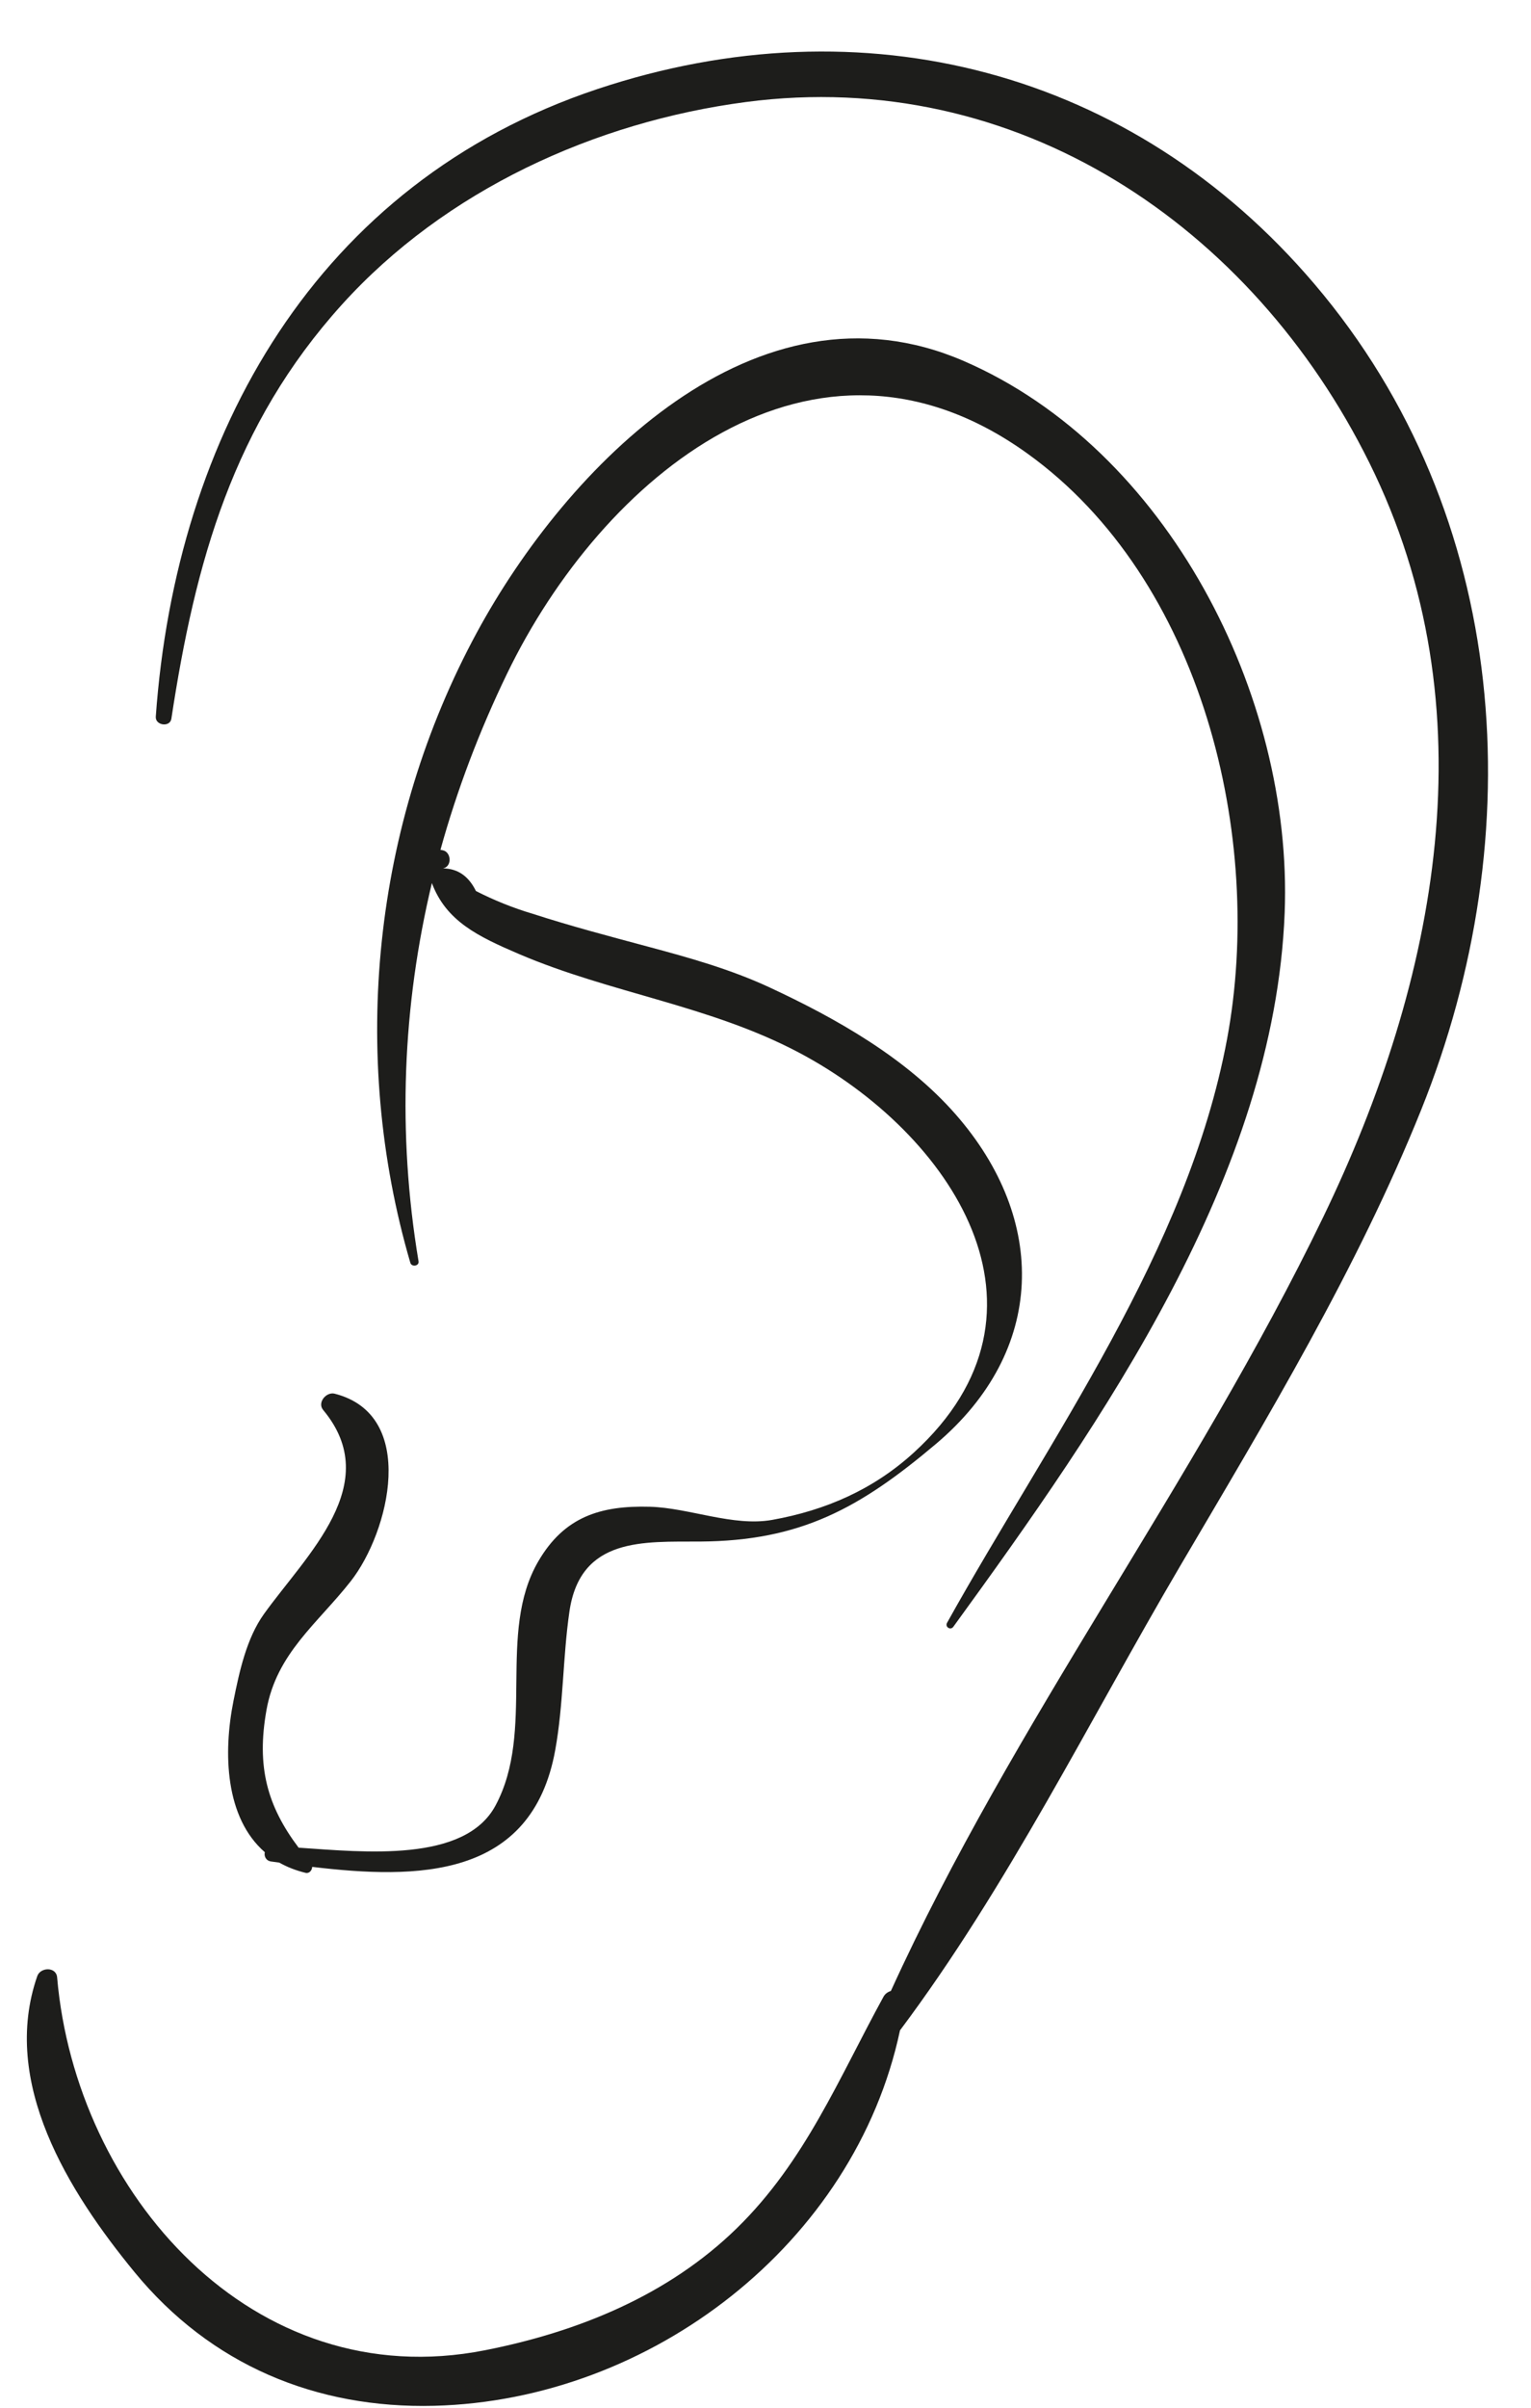 <?xml version="1.0" encoding="UTF-8"?><svg xmlns="http://www.w3.org/2000/svg" xmlns:xlink="http://www.w3.org/1999/xlink" height="107.5" preserveAspectRatio="xMidYMid meet" version="1.0" viewBox="-1.2 -2.3 68.4 107.5" width="68.4" zoomAndPan="magnify"><g fill="#1D1D1B" id="change1_1"><path d="M57.53,10.385c-8.138-9.564-20.174-12.663-32.038-8.71 C12.947,5.855,6.659,17.106,5.76,29.692c-0.029,0.396,0.635,0.489,0.696,0.094 c1.066-7.006,2.763-13.118,7.621-18.49c4.617-5.104,11.296-8.155,18.053-9.042 C44.229,0.667,54.736,7.785,59.979,18.36c5.439,10.971,3.045,23.104-2.062,33.672 C52.181,63.901,44.069,74.577,38.602,86.58c-0.133,0.041-0.256,0.122-0.332,0.261 c-2.001,3.652-3.502,7.35-6.545,10.325c-3.076,3.008-7.111,4.638-11.266,5.455 c-10.378,2.041-18.281-7.033-19.107-16.649c-0.042-0.482-0.747-0.457-0.887-0.054 c-1.652,4.752,1.397,9.623,4.342,13.21c3.4,4.141,8.106,6.107,13.397,5.971 c9.686-0.248,18.78-7.243,20.805-16.76c4.817-6.423,8.46-13.836,12.524-20.743 c3.879-6.59,7.903-13.246,10.762-20.355C67.233,34.966,66.308,20.702,57.53,10.385z" fill="inherit"/><path d="M41.855,13.815c-9.289-4.019-17.766,4.78-21.738,12.098 c-4.655,8.574-5.71,18.835-2.985,28.16c0.059,0.202,0.403,0.148,0.367-0.066 c-0.957-5.732-0.717-11.402,0.596-16.885c0.635,1.696,2.052,2.38,3.886,3.165 c4.115,1.761,8.547,2.295,12.549,4.422c6.751,3.588,12.05,11.495,5.099,17.835 c-1.799,1.642-3.931,2.578-6.332,3.007c-1.735,0.311-3.711-0.538-5.46-0.587c-2.216-0.062-3.831,0.453-4.986,2.434 c-1.87,3.207-0.111,7.551-1.914,10.906c-1.375,2.56-5.857,2.077-8.796,1.88 c-1.401-1.86-1.889-3.612-1.435-6.149c0.452-2.53,2.276-3.852,3.763-5.745c1.726-2.198,3.01-7.43-0.718-8.373 c-0.373-0.095-0.789,0.395-0.512,0.728c2.748,3.296-0.751,6.465-2.648,9.11c-0.778,1.085-1.098,2.576-1.357,3.862 c-0.475,2.358-0.37,5.232,1.397,6.768c-0.041,0.176,0.047,0.383,0.287,0.416c0.119,0.016,0.238,0.033,0.358,0.049 c0.345,0.195,0.736,0.35,1.178,0.458c0.163,0.04,0.29-0.116,0.294-0.267c4.663,0.556,9.809,0.562,10.857-5.208 c0.373-2.052,0.335-4.134,0.636-6.195c0.487-3.333,3.331-3.105,5.833-3.12c4.491-0.027,7.138-1.483,10.554-4.369 c4.904-4.146,4.997-9.995,0.86-14.71c-2.201-2.509-5.329-4.276-8.313-5.662 c-1.744-0.81-3.593-1.326-5.445-1.822c-1.726-0.462-3.423-0.91-5.129-1.461 c-0.876-0.261-1.722-0.6-2.538-1.017c-0.327-0.667-0.817-1.004-1.469-1.01c0.413-0.08,0.374-0.742-0.024-0.812 c-0.031-0.005-0.062-0.011-0.092-0.017c0.74-2.673,1.734-5.298,2.974-7.861 c4.236-8.761,13.691-16.688,23.237-9.839c7.826,5.614,10.614,17.157,8.93,26.16 c-1.77,9.457-7.917,17.811-12.507,26.046c-0.105,0.187,0.154,0.351,0.28,0.178 c6.683-9.195,14.345-20.146,14.803-31.881C56.569,28.747,50.953,17.75,41.855,13.815z" fill="inherit"/></g></svg>